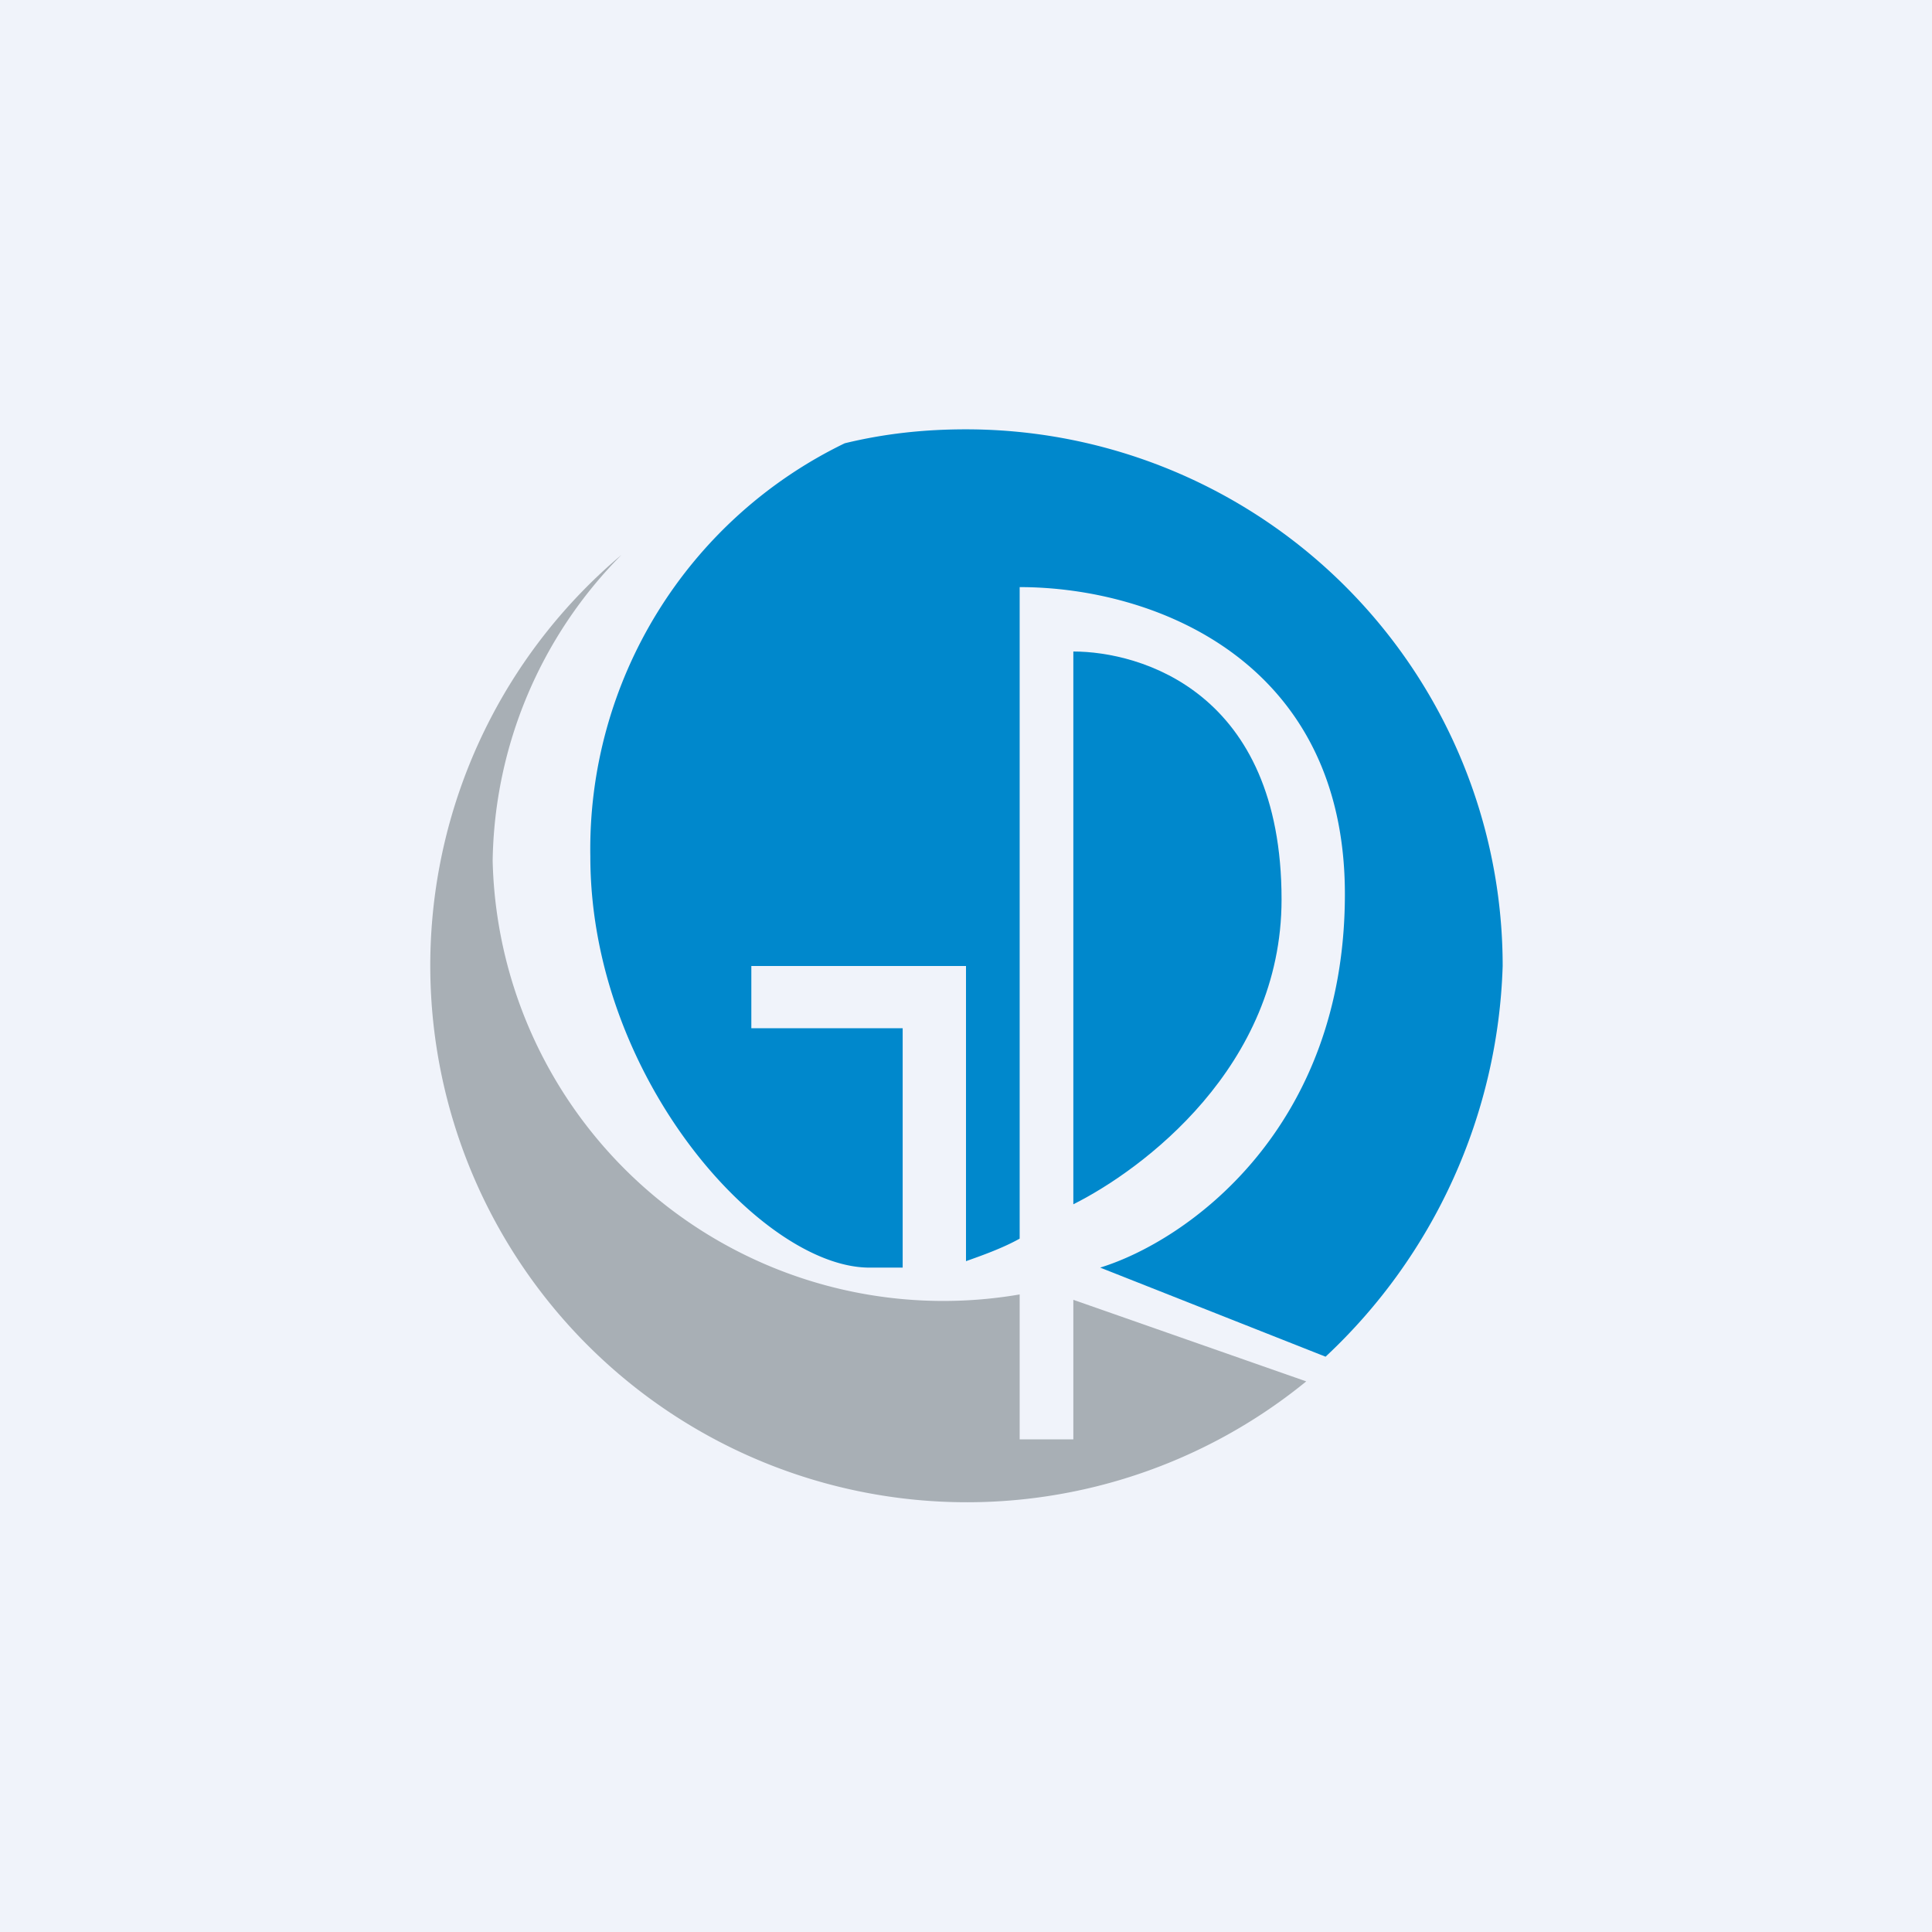 <!-- by TradingView --><svg width="18" height="18" viewBox="0 0 18 18" xmlns="http://www.w3.org/2000/svg"><path fill="#F0F3FA" d="M0 0h18v18H0z"/><path d="M10 11.2V6.07c.62 0 1.94.37 1.94 2.31 0 1.56-1.3 2.52-1.94 2.84Z" fill="#08C"/><path d="M9 4c-.39 0-.76.04-1.13.13A4.2 4.2 0 0 0 5.5 7.98c0 2.06 1.6 3.83 2.6 3.83h.31V9.58H7V9h2v2.75c.14-.05.34-.12.5-.21V5.47c1.26 0 3.03.69 3.03 2.86 0 2.19-1.47 3.23-2.28 3.48l2.1.83A5.2 5.2 0 0 0 14 9a5 5 0 0 0-5-5Z" fill="#08C"/><path d="m10 12.11 2.17.76a5 5 0 0 1-6.38-7.7 4.13 4.13 0 0 0-1.2 2.85 4.2 4.2 0 0 0 4.91 4.04v1.35h.5v-1.3Z" fill="#A8AFB5"/></svg>
